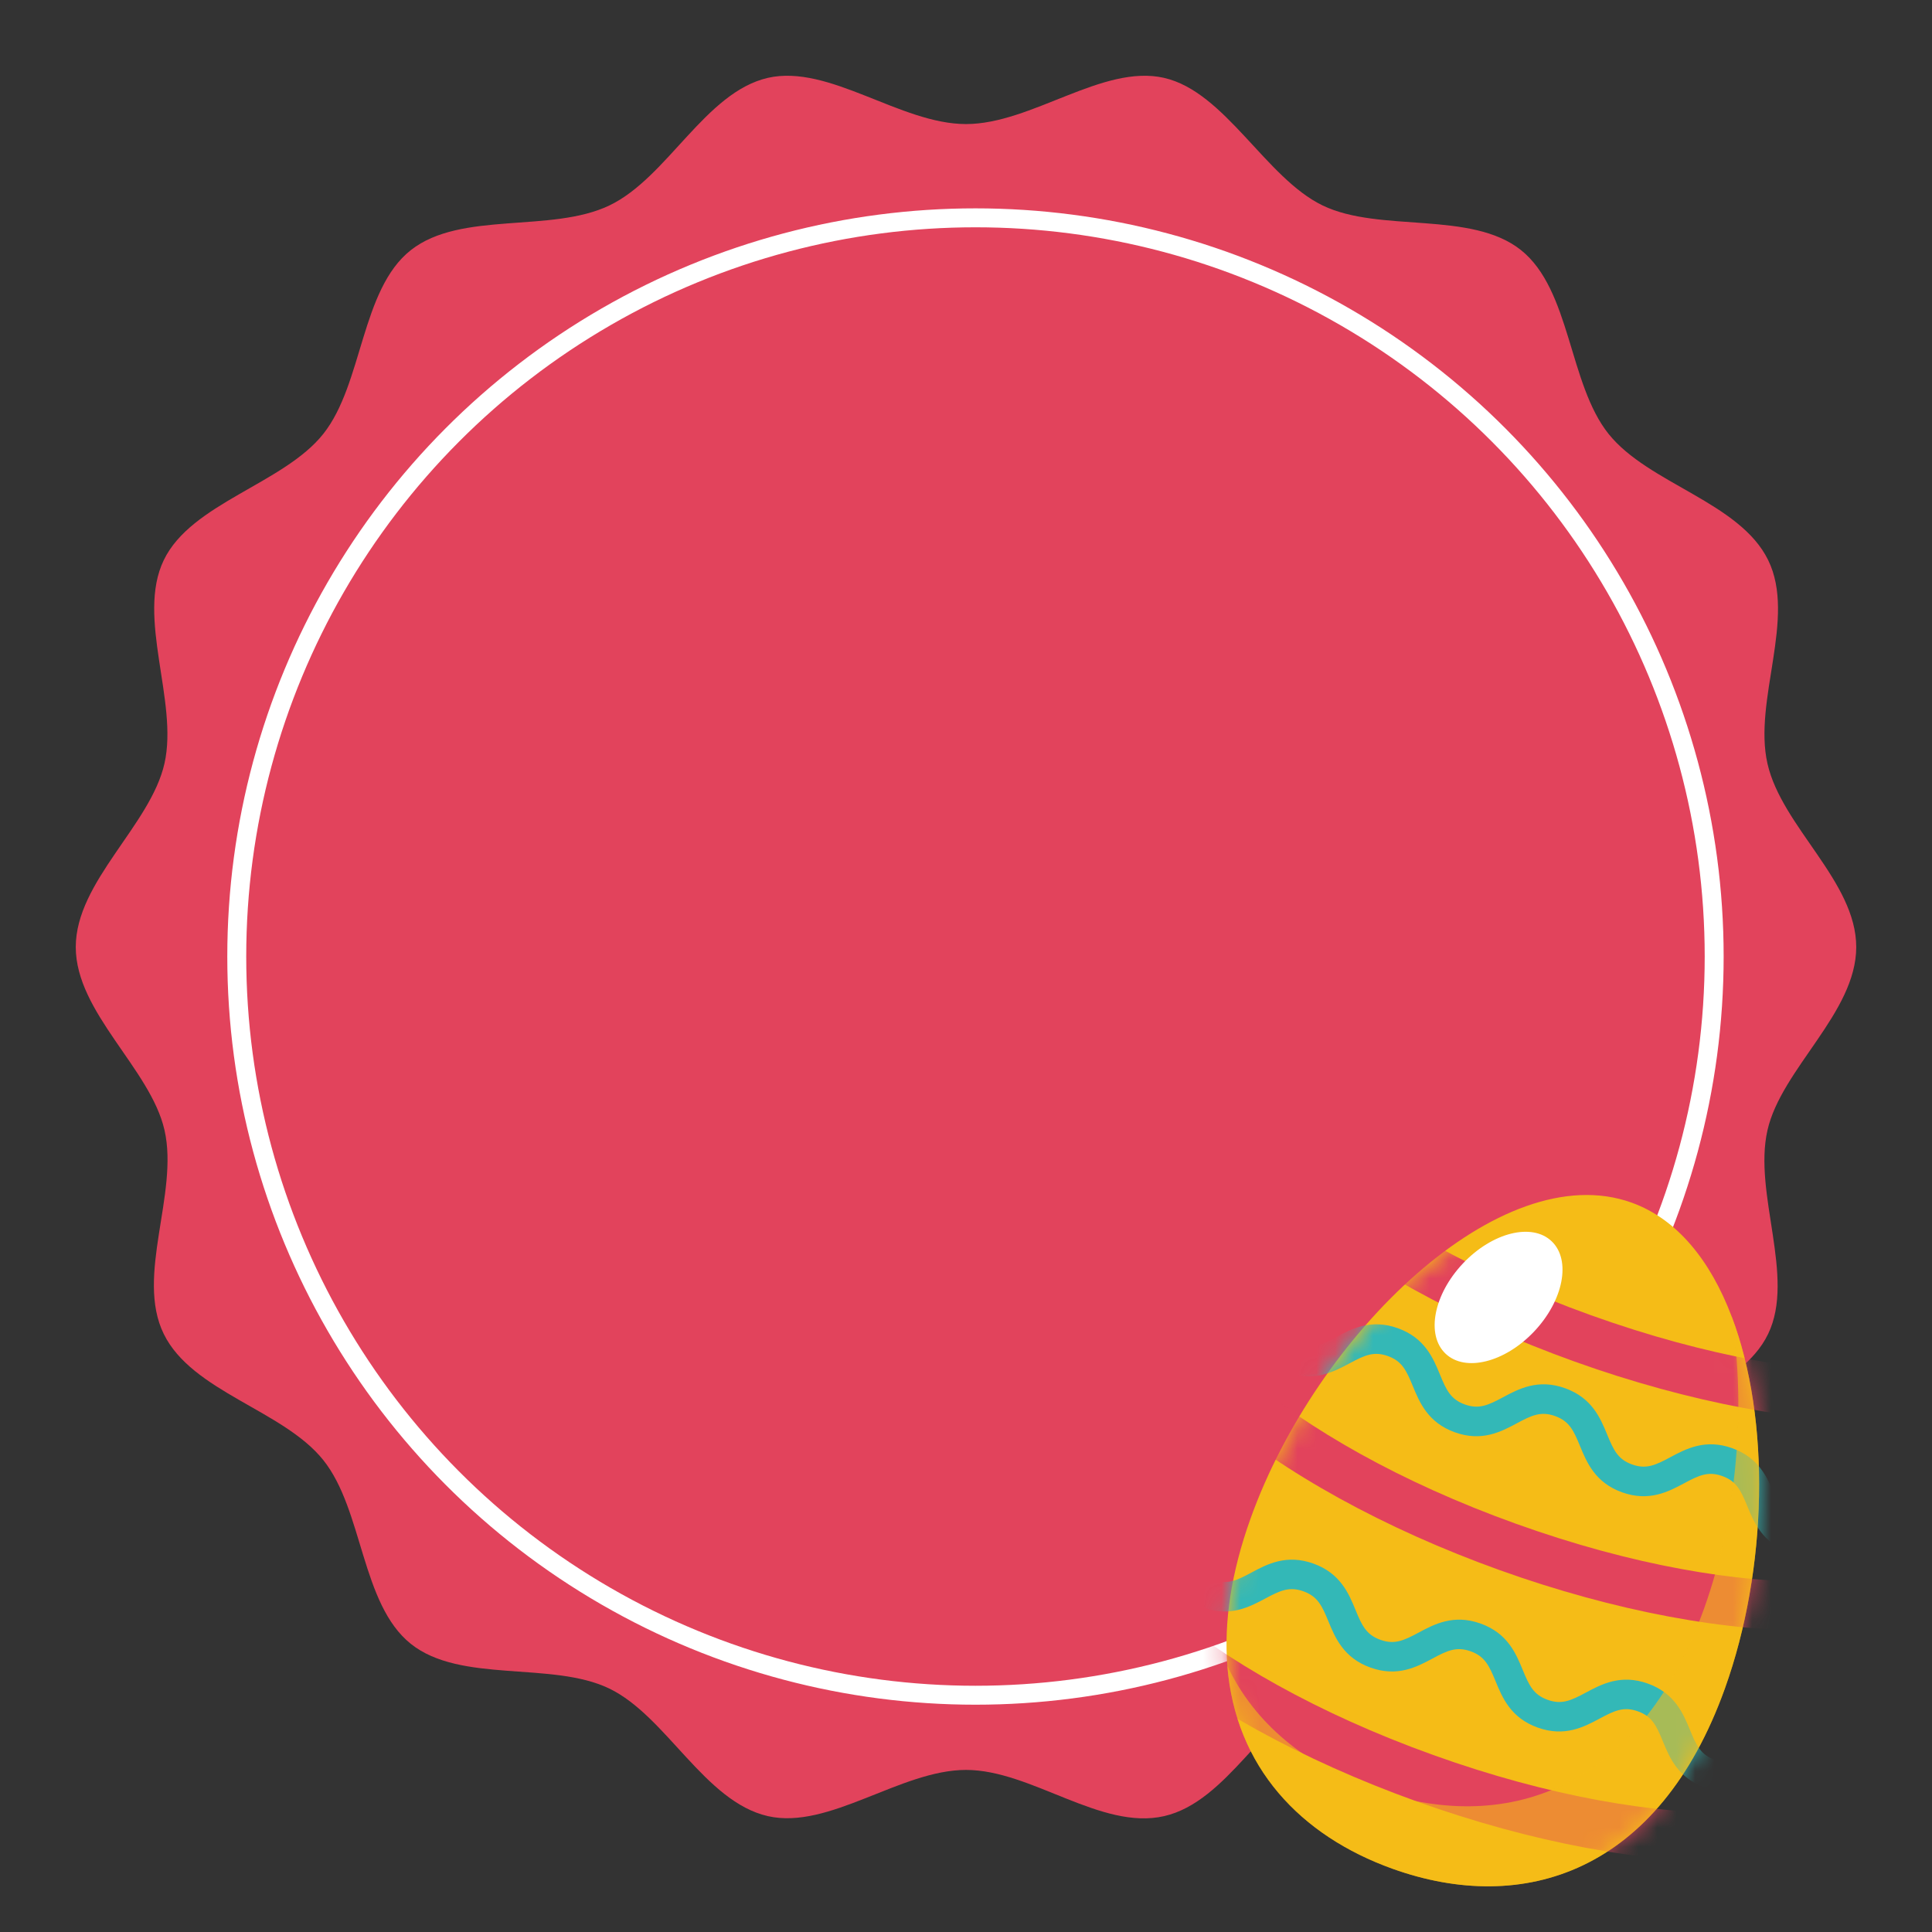 <svg width="102" height="102" viewBox="0 0 102 102" fill="none" xmlns="http://www.w3.org/2000/svg">
<rect x="0" y="0" width="102" height="102" fill="#333333" stroke="none"/>
<mask id="mask0_212_1341" style="mask-type:alpha" maskUnits="userSpaceOnUse" x="0" y="0" width="102" height="102">
<rect width="102" height="102" fill="#D9D9D9"/>
</mask>
<g mask="url(#mask0_212_1341)">
<path d="M98 50C98 53.465 94.048 56.432 93.314 59.669C92.552 63.016 94.802 67.403 93.349 70.425C91.895 73.447 87.029 74.452 84.924 77.086C82.82 79.72 82.945 84.71 80.301 86.789C77.656 88.869 72.894 87.669 69.828 89.146C66.761 90.622 64.795 95.12 61.459 95.883C58.123 96.645 54.454 93.443 51 93.443C47.546 93.443 43.773 96.617 40.541 95.883C37.198 95.12 35.183 90.601 32.165 89.146C29.147 87.69 24.323 88.889 21.692 86.789C19.062 84.689 19.18 79.727 17.069 77.086C14.957 74.445 10.147 73.489 8.645 70.425C7.143 67.362 9.448 63.016 8.686 59.669C7.952 56.432 4 53.459 4 50C4 46.541 7.952 43.568 8.686 40.297C9.42 37.025 7.191 32.596 8.645 29.575C10.098 26.553 14.971 25.548 17.069 22.907C19.166 20.266 19.048 15.283 21.692 13.204C24.337 11.124 29.106 12.317 32.172 10.847C35.239 9.378 37.225 4.873 40.541 4.11C43.773 3.376 47.539 6.55 51 6.55C54.461 6.55 58.22 3.376 61.452 4.11C64.685 4.845 66.817 9.392 69.828 10.847C72.839 12.303 77.67 11.104 80.301 13.204C82.931 15.304 82.813 20.266 84.924 22.907C87.036 25.548 91.846 26.504 93.349 29.568C94.85 32.631 92.552 36.977 93.314 40.318C94.075 43.658 98 46.535 98 50Z" fill="#E2435C"/>
<circle cx="51.5" cy="50.5" r="39" fill="#E2435C" stroke="white"/>
<path d="M91.064 89.148C87.58 98.86 80.434 101.142 73.52 98.662C68.672 96.922 65.224 93.302 64.798 87.945C64.618 85.663 64.984 83.066 66.025 80.164C69.508 70.447 79.221 61.01 86.136 63.491C88.552 64.358 90.308 66.567 91.419 69.491C93.488 74.926 93.331 82.832 91.064 89.148Z" fill="#F5BC17"/>
<mask id="mask1_212_1341" style="mask-type:luminance" maskUnits="userSpaceOnUse" x="64" y="63" width="29" height="37">
<path d="M91.064 89.148C87.58 98.86 80.434 101.142 73.52 98.662C68.672 96.922 65.224 93.302 64.798 87.945C64.618 85.663 64.984 83.066 66.025 80.164C69.508 70.447 79.221 61.01 86.136 63.491C88.552 64.358 90.308 66.567 91.419 69.491C93.488 74.926 93.331 82.832 91.064 89.148Z" fill="white"/>
</mask>
<g mask="url(#mask1_212_1341)">
<path d="M83.125 71.882C77.069 69.709 71.684 66.742 67.969 63.531C63.935 60.046 62.271 56.572 63.283 53.751L65.707 54.62C64.466 58.08 71.674 65.017 84.001 69.44C96.329 73.863 106.301 73.091 107.543 69.631L109.966 70.501C108.954 73.322 105.461 74.945 100.133 75.071C95.221 75.187 89.183 74.055 83.125 71.882Z" fill="#E2435C"/>
<path d="M94.469 81.955C93.043 81.443 92.601 80.371 92.246 79.51C91.904 78.676 91.673 78.196 90.93 77.929C90.186 77.662 89.698 77.888 88.909 78.312C88.087 78.751 87.064 79.298 85.638 78.787C84.213 78.275 83.771 77.203 83.416 76.341C83.074 75.507 82.844 75.028 82.1 74.761C81.357 74.494 80.869 74.72 80.08 75.144C79.259 75.584 78.236 76.131 76.811 75.619C75.386 75.108 74.943 74.035 74.588 73.174C74.246 72.34 74.015 71.86 73.272 71.593C72.528 71.327 72.04 71.552 71.251 71.977C70.429 72.416 69.407 72.963 67.981 72.451C66.556 71.94 66.114 70.867 65.759 70.006C65.418 69.173 65.187 68.692 64.443 68.426L64.971 66.955C66.396 67.467 66.838 68.539 67.193 69.4C67.534 70.234 67.765 70.714 68.509 70.981C69.253 71.248 69.74 71.022 70.529 70.597C71.351 70.158 72.374 69.612 73.799 70.123C75.225 70.634 75.667 71.707 76.022 72.568C76.363 73.402 76.594 73.882 77.338 74.149C78.081 74.415 78.568 74.189 79.358 73.765C80.18 73.326 81.203 72.779 82.628 73.291C84.053 73.802 84.495 74.875 84.85 75.736C85.192 76.57 85.423 77.05 86.166 77.316C86.909 77.583 87.397 77.358 88.186 76.933C89.008 76.494 90.031 75.947 91.456 76.458C92.882 76.97 93.324 78.042 93.68 78.904C94.021 79.737 94.252 80.218 94.996 80.484C95.739 80.751 96.227 80.525 97.016 80.101C97.837 79.662 98.861 79.115 100.287 79.627L99.759 81.097C99.012 80.829 98.527 81.055 97.739 81.481C96.919 81.92 95.895 82.467 94.469 81.955Z" fill="#33B8B7"/>
<path d="M90.013 94.376C88.586 93.864 88.145 92.791 87.789 91.93C87.448 91.096 87.217 90.616 86.473 90.35C85.73 90.083 85.242 90.308 84.453 90.733C83.631 91.172 82.607 91.719 81.182 91.207C79.757 90.696 79.314 89.623 78.96 88.762C78.618 87.928 78.387 87.448 77.644 87.181C76.901 86.915 76.412 87.14 75.624 87.565C74.802 88.004 73.78 88.551 72.355 88.04C70.929 87.529 70.487 86.456 70.131 85.594C69.79 84.761 69.559 84.281 68.816 84.014C68.072 83.747 67.584 83.973 66.795 84.397C65.973 84.836 64.95 85.383 63.525 84.872C62.1 84.361 61.657 83.288 61.303 82.427C60.962 81.593 60.73 81.113 59.987 80.846L60.513 79.381C61.938 79.892 62.379 80.965 62.735 81.826C63.076 82.66 63.306 83.14 64.051 83.407C64.795 83.674 65.282 83.448 66.071 83.023C66.892 82.584 67.916 82.037 69.341 82.549C70.766 83.06 71.209 84.133 71.564 84.994C71.904 85.828 72.136 86.308 72.879 86.574C73.623 86.841 74.11 86.615 74.9 86.191C75.722 85.752 76.744 85.205 78.17 85.716C79.595 86.228 80.037 87.3 80.392 88.162C80.734 88.996 80.964 89.475 81.708 89.742C82.451 90.009 82.939 89.783 83.728 89.359C84.549 88.919 85.573 88.373 86.998 88.884C88.423 89.395 88.866 90.468 89.221 91.33C89.562 92.163 89.794 92.643 90.537 92.91C91.281 93.177 91.769 92.951 92.558 92.527C93.379 92.088 94.402 91.541 95.829 92.052L95.303 93.518C94.555 93.249 94.07 93.476 93.282 93.901C92.462 94.341 91.439 94.887 90.013 94.376Z" fill="#33B8B7"/>
<path d="M74.793 95.104C68.737 92.931 63.354 89.959 59.639 86.748C55.605 83.263 53.941 79.789 54.953 76.968L57.377 77.838C56.136 81.297 63.344 88.234 75.671 92.657C87.998 97.08 97.971 96.308 99.212 92.848L101.636 93.718C100.624 96.539 97.131 98.163 91.802 98.288C86.89 98.404 80.851 97.278 74.793 95.104Z" fill="#E2435C"/>
<path d="M79.174 82.894C73.118 80.721 67.734 77.753 64.018 74.543C59.983 71.06 58.32 67.584 59.333 64.763L61.757 65.632C60.515 69.092 67.723 76.029 80.05 80.452C92.378 84.875 102.35 84.102 103.592 80.643L106.016 81.513C105.003 84.334 101.511 85.956 96.182 86.083C91.27 86.198 85.233 85.067 79.174 82.894Z" fill="#E2435C"/>
</g>
<g style="mix-blend-mode:multiply" opacity="0.6">
<path d="M91.419 69.49C92.198 74.357 91.696 80.102 89.967 84.923C86.482 94.636 79.336 96.918 72.422 94.437C68.981 93.203 66.247 91.022 64.795 87.944C65.226 93.303 68.669 96.921 73.517 98.66C80.431 101.141 87.579 98.862 91.064 89.148C93.331 82.832 93.487 74.926 91.419 69.49Z" fill="#F5BC17"/>
</g>
<g style="mix-blend-mode:soft-light">
<path d="M80.996 70.295C82.544 68.657 82.959 66.526 81.921 65.534C80.883 64.542 78.787 65.065 77.238 66.702C75.69 68.339 75.276 70.471 76.314 71.463C77.351 72.455 79.448 71.932 80.996 70.295Z" fill="white"/>
</g>
</g>
</svg>
